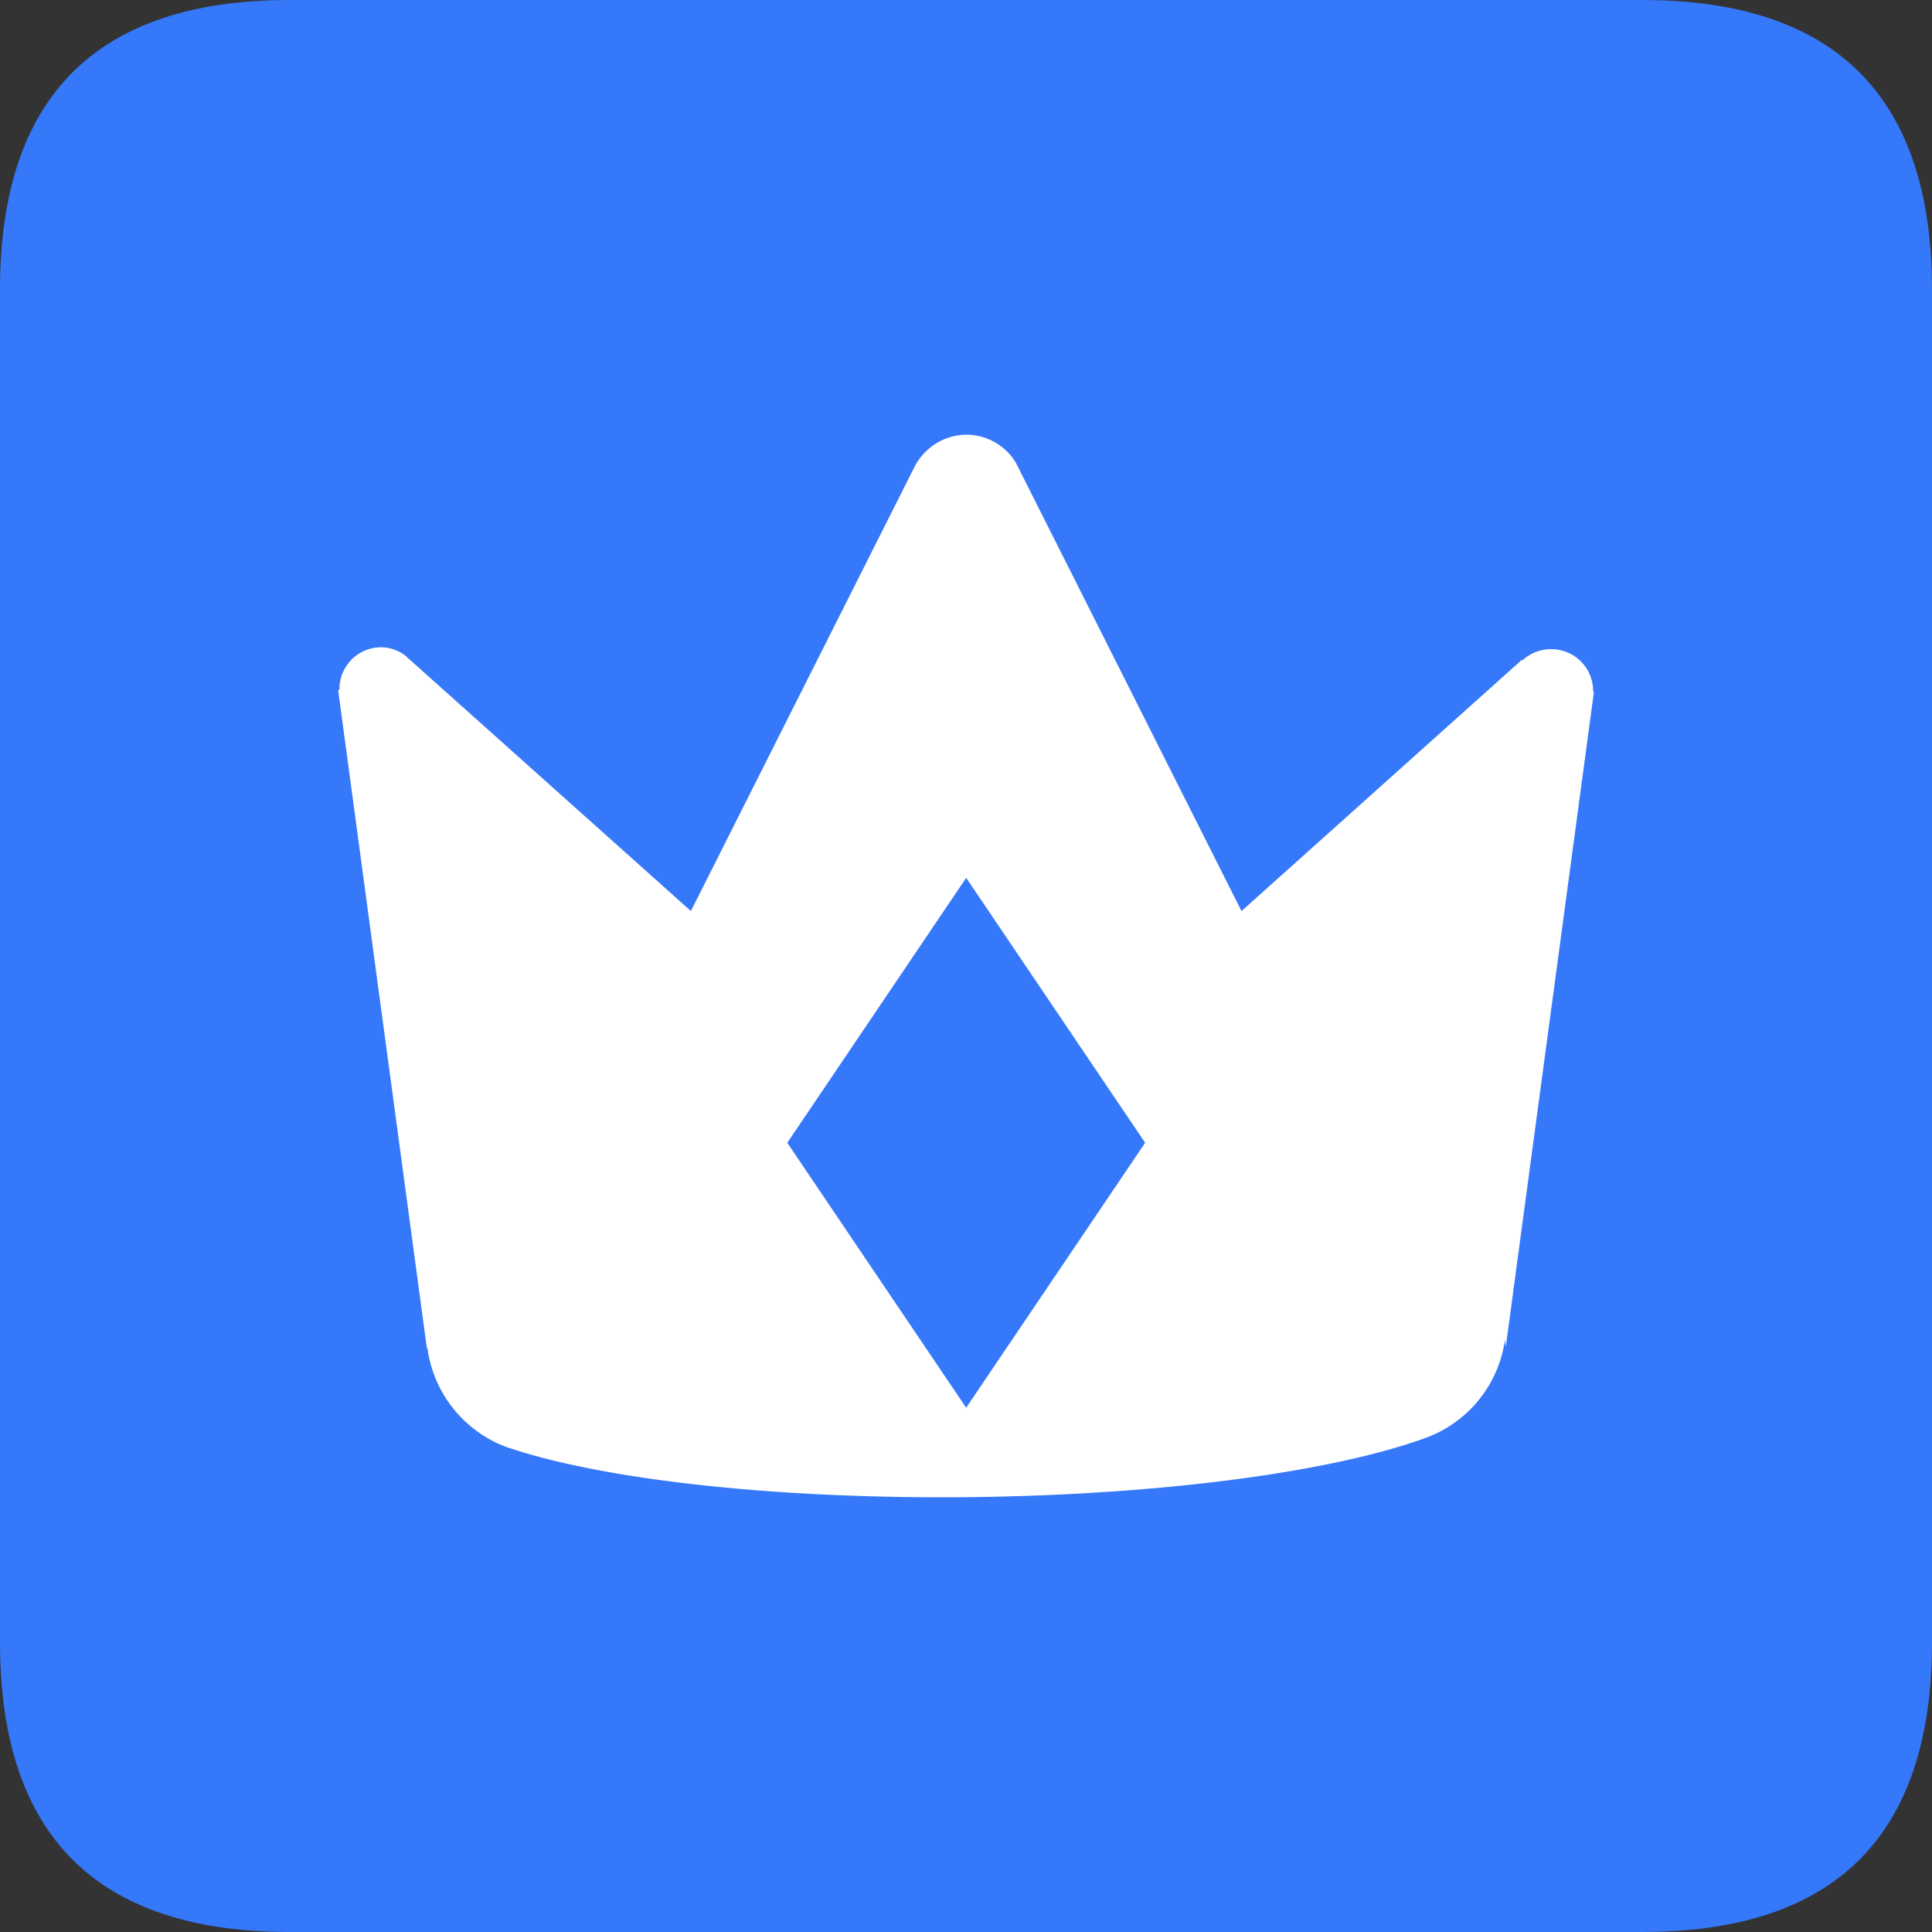 <?xml version="1.0" standalone="no"?><!DOCTYPE svg PUBLIC "-//W3C//DTD SVG 1.1//EN" "http://www.w3.org/Graphics/SVG/1.1/DTD/svg11.dtd"><svg t="1759908041909" class="icon" viewBox="0 0 1024 1024" version="1.1" xmlns="http://www.w3.org/2000/svg" p-id="13773" width="32" height="32" xmlns:xlink="http://www.w3.org/1999/xlink"><rect x="0" y="0" width="1024" height="1024" fill="#333333" stroke="none"/><path d="M0 0m153.6 0l716.8 0q153.6 0 153.6 153.6l0 716.8q0 153.6-153.6 153.6l-716.8 0q-153.6 0-153.6-153.6l0-716.8q0-153.6 153.6-153.6Z" fill="#3678FA" p-id="13774"></path><path d="M844.365 366.106a22.067 22.067 0 0 0-22.144-22.016 22.016 22.016 0 0 0-15.462 6.093c-0.077 0.102 0.102-0.41 0-0.589l-148.736 133.299-119.552-237.568A30.694 30.694 0 0 0 512.461 230.4c-11.904 0-22.17 6.707-27.443 16.435l-118.835 236.032-151.552-135.526a21.555 21.555 0 0 0-12.544-4.275 22.118 22.118 0 0 0-22.17 22.042c0 0.768-0.435 0.435-0.691 0.666l47.104 349.414c0-0.589 0.102-0.845 0.102-1.434a65.28 65.28 0 0 0 41.856 53.146c48.819 16.768 138.547 27.494 242.714 26.65 106.47-1.024 198.144-13.901 246.63-32.179a65.126 65.126 0 0 0 40.166-52.224c-0.256 1.843 0.256 3.251 0.256 5.018L844.8 366.771c-0.077-0.307-0.435 0-0.435-0.666z m-332.288 380.006L417.28 605.696l94.822-140.416 94.848 140.416-94.848 140.416z" fill="#FFFFFF" p-id="13775"></path></svg>